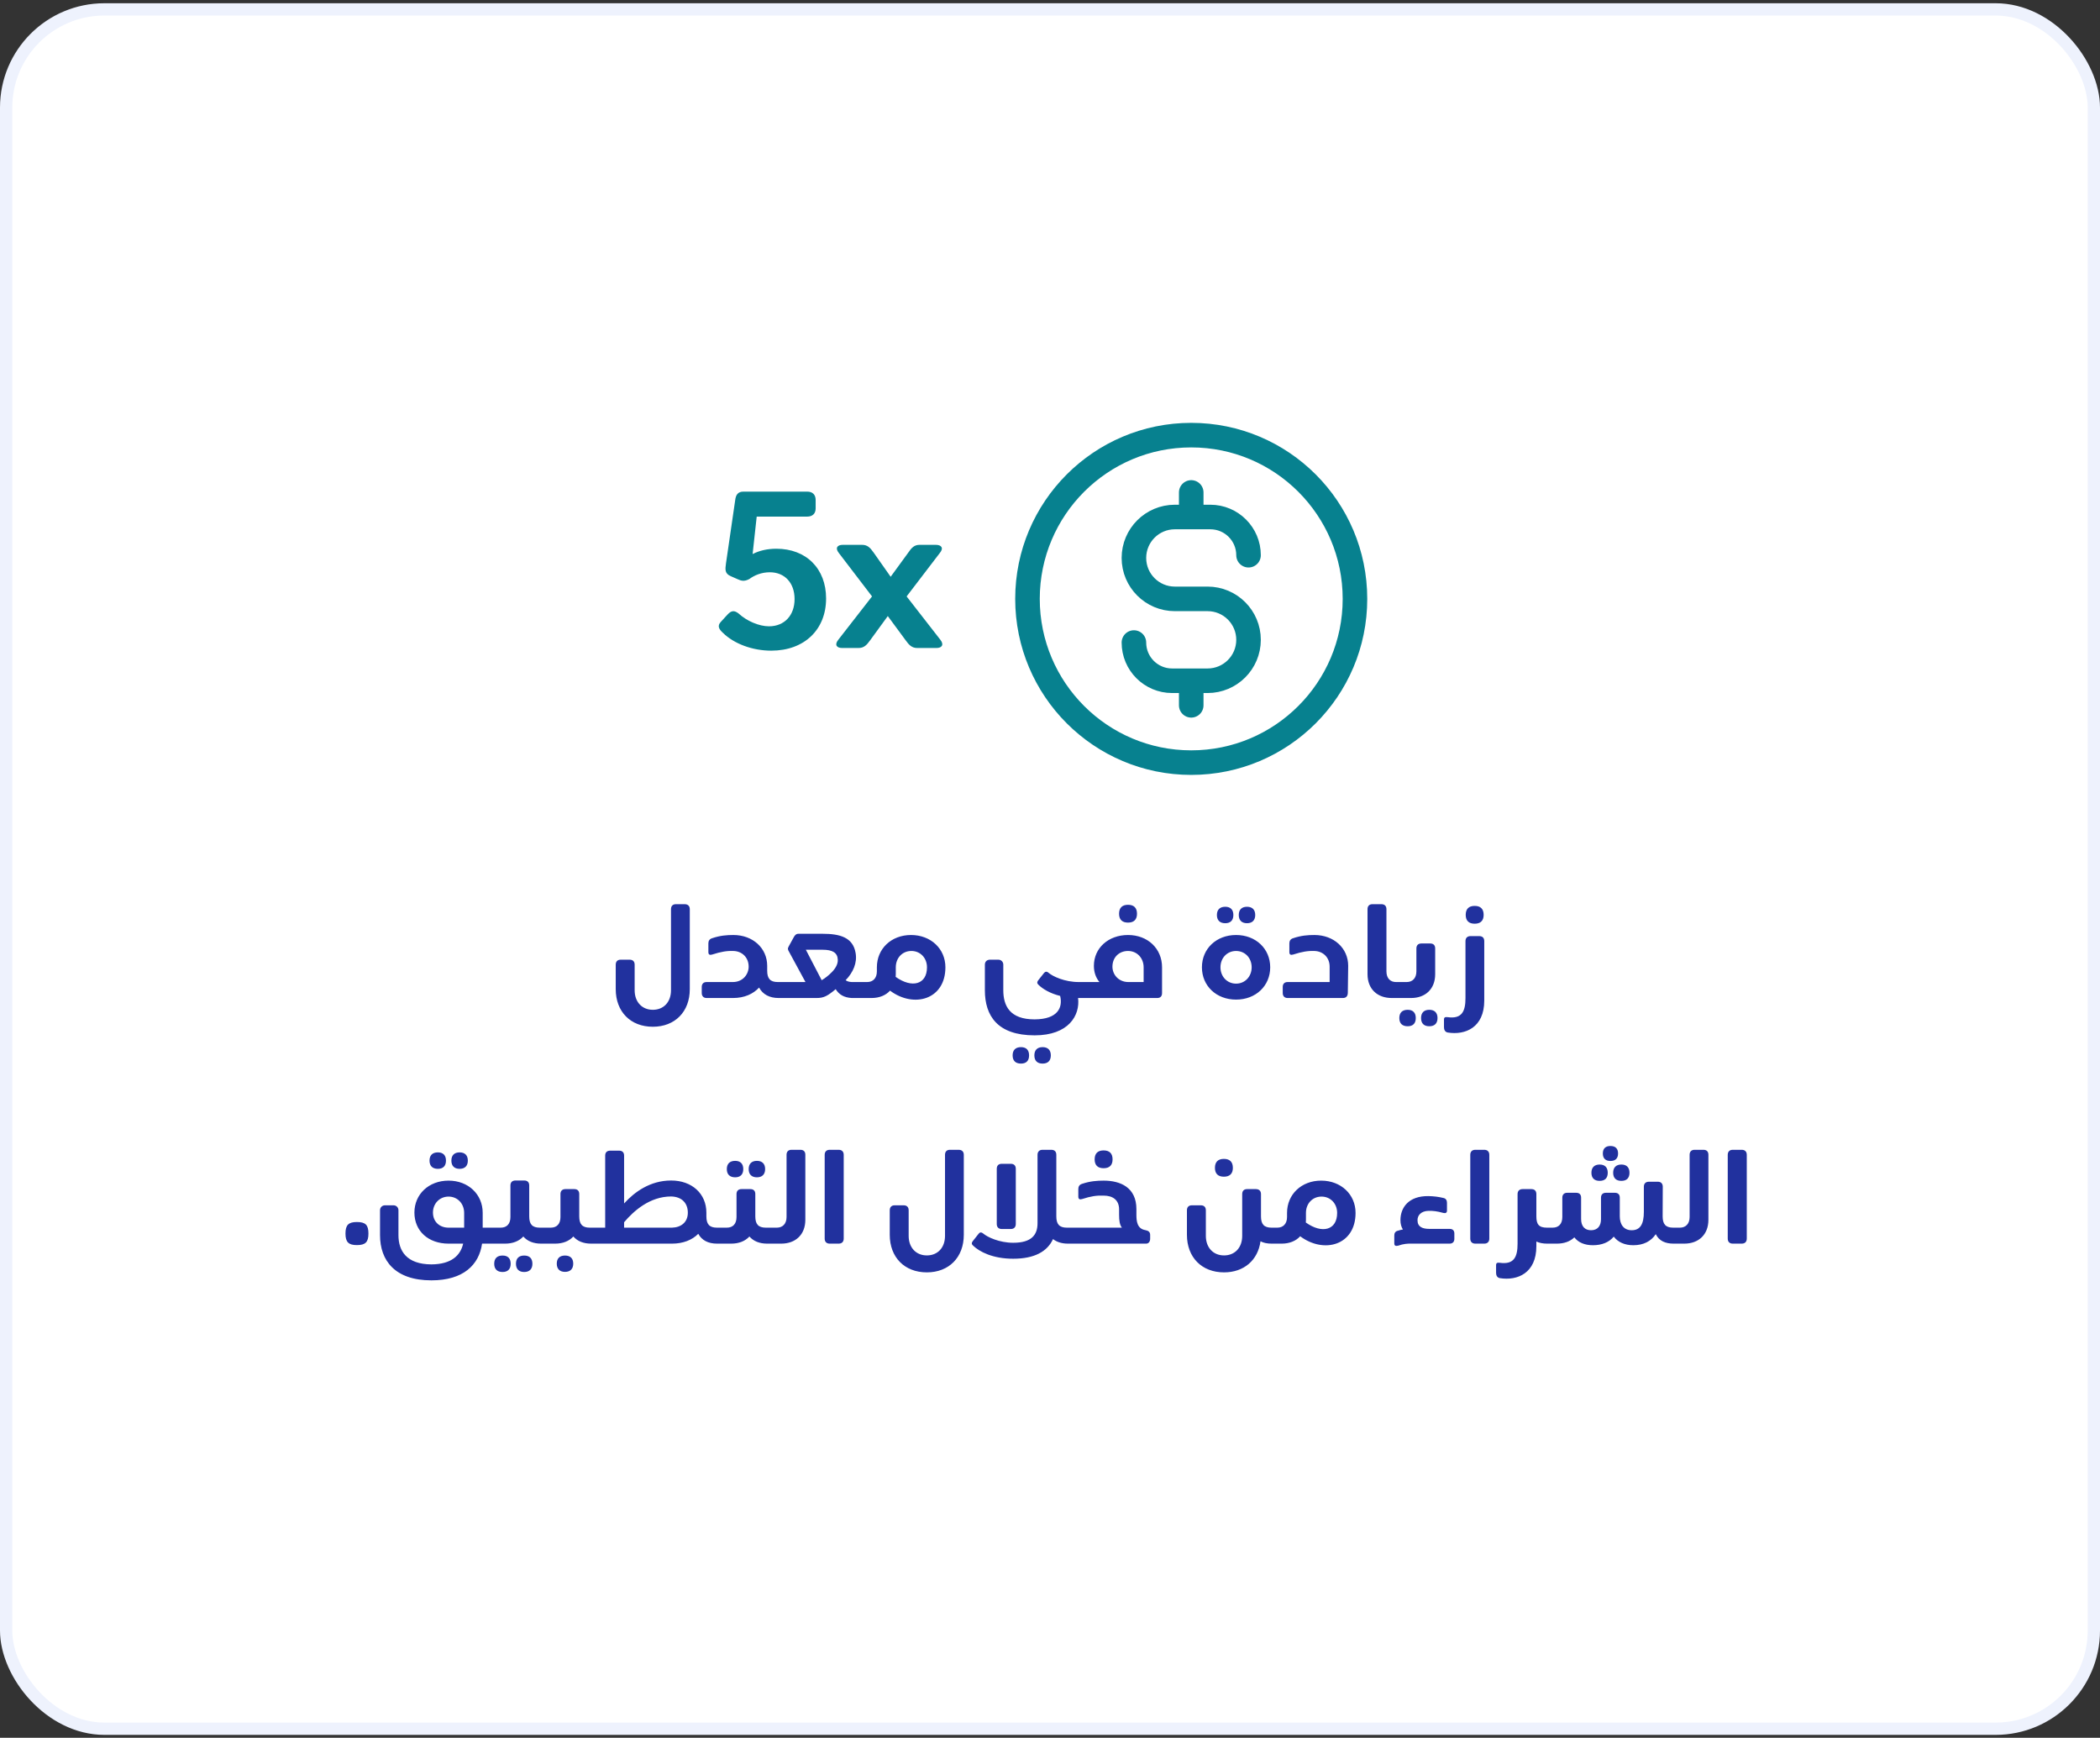 <svg width="342" height="283" viewBox="0 0 342 283" fill="none" xmlns="http://www.w3.org/2000/svg">
<rect x="0" y="0" width="342" height="283" fill="#333333" stroke="none"/>
<rect x="1" y="1.529" width="340" height="280" rx="16" fill="white"/>
<path d="M126.435 89.363C131.302 89.363 134.535 92.596 134.535 97.463C134.535 102.563 130.968 105.963 125.602 105.963C122.568 105.963 119.568 104.863 117.735 103.063C117.035 102.429 116.802 101.896 117.402 101.263L118.502 100.063C119.102 99.429 119.568 99.363 120.268 99.896C121.602 101.129 123.602 101.996 125.235 101.996C127.735 101.996 129.402 100.229 129.402 97.563C129.402 94.929 127.802 93.196 125.368 93.196C124.002 93.196 122.835 93.696 122.035 94.296C121.168 94.763 120.668 94.563 120.135 94.329L119.002 93.829C118.002 93.396 118.102 92.729 118.235 91.729L119.735 81.429C119.835 80.563 120.202 80.063 121.068 80.063H131.468C132.335 80.063 132.835 80.563 132.835 81.429V82.796C132.835 83.629 132.335 84.129 131.468 84.129H123.235L122.568 90.229C123.668 89.663 124.968 89.363 126.435 89.363ZM147.65 97.129L153.15 104.196C153.784 104.996 153.384 105.529 152.517 105.529H149.384C148.517 105.529 148.05 105.063 147.484 104.263L144.584 100.329L141.717 104.263C141.15 105.063 140.684 105.529 139.817 105.529H137.15C136.284 105.529 135.85 105.029 136.517 104.196L142.017 97.129L136.617 90.063C135.95 89.229 136.384 88.729 137.25 88.729H140.384C141.284 88.729 141.717 89.196 142.284 89.996L145.05 93.929L147.917 89.996C148.45 89.196 148.917 88.729 149.75 88.729H152.417C153.284 88.729 153.75 89.229 153.05 90.063L147.65 97.129Z" fill="#07818F"/>
<path d="M184.666 104.641C184.666 108.077 187.452 110.863 190.889 110.863H196.666C200.348 110.863 203.333 107.878 203.333 104.196C203.333 100.514 200.348 97.529 196.666 97.529H191.333C187.651 97.529 184.666 94.545 184.666 90.863C184.666 87.181 187.651 84.196 191.333 84.196H197.111C200.547 84.196 203.333 86.982 203.333 90.418M194 80.196V84.196M194 110.863V114.863M220.666 97.529C220.666 112.257 208.727 124.196 194 124.196C179.272 124.196 167.333 112.257 167.333 97.529C167.333 82.802 179.272 70.863 194 70.863C208.727 70.863 220.666 82.802 220.666 97.529Z" stroke="#07818F" stroke-width="4" stroke-linecap="round" stroke-linejoin="round"/>
<path d="M106.317 167.209C102.697 167.209 100.277 164.769 100.277 161.089V157.109C100.277 156.589 100.557 156.289 101.077 156.289H102.537C103.077 156.289 103.357 156.589 103.357 157.109V161.269C103.357 163.169 104.557 164.449 106.317 164.449C108.097 164.449 109.277 163.169 109.277 161.269V148.069C109.277 147.549 109.557 147.249 110.077 147.249H111.497C112.037 147.249 112.337 147.549 112.337 148.069V161.089C112.337 164.769 109.917 167.209 106.317 167.209ZM126.664 159.929H126.944L127.504 160.489V161.969L126.944 162.529H126.804C125.324 162.529 124.224 161.949 123.624 160.829C122.664 161.869 121.224 162.529 119.384 162.529H115.084C114.584 162.529 114.284 162.229 114.284 161.709V160.729C114.284 160.209 114.584 159.929 115.084 159.929H119.384C121.004 159.909 121.924 158.649 121.924 157.429C121.924 155.929 120.864 154.909 119.444 154.869C118.404 154.829 117.404 154.989 115.984 155.449C115.584 155.569 115.364 155.469 115.364 155.049V153.649C115.364 153.269 115.504 152.929 115.984 152.789C117.284 152.349 118.364 152.269 119.444 152.269C122.604 152.269 124.944 154.409 124.944 157.289V158.089C124.944 159.349 125.424 159.929 126.664 159.929ZM138.718 159.929H140.757L141.318 160.489V161.969L140.757 162.529H138.698C137.438 162.449 136.638 161.969 136.098 161.089C134.758 162.209 134.158 162.529 132.997 162.529H126.938L126.377 161.969V160.489L126.938 159.929H131.178L128.518 155.029C128.298 154.649 128.238 154.489 128.457 154.109L129.258 152.649C129.438 152.309 129.658 152.069 130.017 152.069H133.978C136.777 152.069 138.898 152.649 139.337 155.169C139.638 156.789 138.938 158.369 137.718 159.629C137.958 159.809 138.278 159.909 138.718 159.929ZM133.978 154.669H131.238L133.817 159.629C134.338 159.329 134.958 158.849 135.498 158.289C136.077 157.689 136.478 156.989 136.438 156.289C136.398 155.149 135.578 154.669 133.978 154.669ZM148.366 152.269C151.586 152.269 153.966 154.509 153.966 157.529C153.966 162.789 148.826 164.229 144.946 161.329C144.246 162.109 143.186 162.529 141.946 162.529H140.766L140.206 161.969V160.489L140.766 159.929H141.226C142.166 159.929 142.806 159.309 142.806 158.189V157.529C142.806 154.509 145.146 152.269 148.366 152.269ZM145.866 159.089C148.526 160.989 150.966 160.329 150.966 157.529C150.966 156.009 149.886 154.869 148.426 154.869C146.946 154.869 145.886 156.009 145.886 157.529V158.649C145.886 158.809 145.886 158.949 145.866 159.089ZM175.674 159.929H176.654L177.214 160.489V161.969L176.654 162.529H175.654H175.574C175.914 165.369 174.034 168.609 168.494 168.609C162.434 168.609 160.394 165.409 160.394 161.269V157.089C160.394 156.589 160.754 156.289 161.214 156.289H162.594C163.054 156.289 163.394 156.649 163.394 157.089V161.249C163.394 163.809 164.454 166.009 168.494 166.009C172.354 165.989 173.094 164.009 172.654 162.189C170.974 161.769 169.814 161.049 169.134 160.389C168.934 160.189 168.814 160.009 169.094 159.629L170.014 158.469C170.194 158.249 170.434 158.129 170.774 158.429C171.454 159.009 173.394 159.929 175.674 159.929ZM166.274 170.529C167.134 170.529 167.594 171.009 167.594 171.869C167.594 172.749 167.134 173.209 166.274 173.209C165.394 173.209 164.914 172.749 164.914 171.869C164.914 171.009 165.394 170.529 166.274 170.529ZM169.794 170.529C170.654 170.529 171.134 171.009 171.134 171.869C171.134 172.749 170.654 173.209 169.794 173.209C168.934 173.209 168.454 172.749 168.454 171.869C168.454 171.009 168.934 170.529 169.794 170.529ZM183.708 150.249C182.748 150.249 182.248 149.749 182.248 148.809C182.248 147.849 182.748 147.349 183.708 147.349C184.668 147.349 185.168 147.849 185.168 148.809C185.168 149.749 184.668 150.249 183.708 150.249ZM183.708 152.269C186.928 152.269 189.248 154.489 189.248 157.529V161.729C189.248 162.249 188.968 162.529 188.468 162.529H176.648L176.088 161.969V160.489L176.648 159.929H179.048C178.468 159.229 178.148 158.329 178.148 157.289C178.148 154.409 180.488 152.269 183.708 152.269ZM181.168 157.429C181.168 158.649 182.088 159.889 183.708 159.929H186.248V157.529C186.248 156.009 185.168 154.869 183.708 154.869C182.228 154.869 181.168 155.929 181.168 157.429ZM199.542 150.349C198.662 150.349 198.182 149.869 198.182 149.009C198.182 148.149 198.662 147.669 199.542 147.669C200.402 147.669 200.862 148.149 200.862 149.009C200.862 149.869 200.402 150.349 199.542 150.349ZM203.082 150.349C202.222 150.349 201.742 149.869 201.742 149.009C201.742 148.149 202.222 147.669 203.082 147.669C203.942 147.669 204.422 148.149 204.422 149.009C204.422 149.869 203.942 150.349 203.082 150.349ZM201.302 162.789C198.082 162.789 195.742 160.549 195.742 157.529C195.742 154.509 198.082 152.269 201.302 152.269C204.522 152.269 206.862 154.509 206.862 157.529C206.862 160.549 204.522 162.789 201.302 162.789ZM201.302 160.189C202.762 160.189 203.842 159.029 203.842 157.529C203.842 156.009 202.762 154.869 201.302 154.869C199.842 154.869 198.762 156.009 198.762 157.529C198.762 159.029 199.842 160.189 201.302 160.189ZM214.062 152.269C217.222 152.269 219.562 154.409 219.562 157.289L219.502 161.709C219.482 162.229 219.222 162.529 218.702 162.529H209.702C209.202 162.529 208.902 162.229 208.902 161.709V160.729C208.902 160.209 209.202 159.929 209.702 159.929H216.542V157.429C216.542 155.929 215.482 154.909 214.062 154.869C213.022 154.829 212.022 154.989 210.602 155.449C210.202 155.569 209.982 155.469 209.982 155.049V153.649C209.982 153.269 210.122 152.929 210.602 152.789C211.902 152.349 212.982 152.269 214.062 152.269ZM227.791 162.529H226.651C224.331 162.529 222.711 161.089 222.711 158.649V148.049C222.711 147.549 223.011 147.249 223.511 147.249H224.971C225.491 147.249 225.791 147.549 225.791 148.049V158.189C225.791 159.309 226.411 159.929 227.351 159.929H227.791L228.351 160.489V161.969L227.791 162.529ZM229.809 162.529H227.769L227.209 161.969V160.489L227.769 159.929H229.089C230.029 159.929 230.669 159.309 230.669 158.189V154.449C230.669 153.949 230.969 153.649 231.469 153.649H232.929C233.449 153.649 233.729 153.949 233.729 154.449V158.649C233.729 161.089 232.109 162.529 229.809 162.529ZM229.249 167.129C228.369 167.129 227.889 166.669 227.889 165.789C227.889 164.929 228.369 164.449 229.249 164.449C230.109 164.449 230.569 164.929 230.569 165.789C230.569 166.669 230.109 167.129 229.249 167.129ZM232.769 167.129C231.909 167.129 231.429 166.669 231.429 165.789C231.429 164.929 231.909 164.449 232.769 164.449C233.629 164.449 234.109 164.929 234.109 165.789C234.109 166.669 233.629 167.129 232.769 167.129ZM240.163 150.429C239.203 150.429 238.702 149.929 238.702 148.989C238.702 148.029 239.203 147.529 240.163 147.529C241.123 147.529 241.623 148.029 241.623 148.989C241.623 149.929 241.123 150.429 240.163 150.429ZM235.782 168.149C235.303 168.069 235.162 167.649 235.162 167.289V166.049C235.162 165.629 235.382 165.609 235.782 165.649C238.083 165.969 238.663 164.689 238.663 162.549V153.269C238.663 152.749 238.963 152.449 239.482 152.449H240.903C241.443 152.449 241.722 152.749 241.722 153.269V162.949C241.722 167.329 238.643 168.609 235.782 168.149ZM58.123 202.769C56.763 202.769 56.263 202.269 56.263 200.889C56.263 199.489 56.763 199.009 58.123 199.009C59.523 199.009 60.003 199.489 60.003 200.889C60.003 202.269 59.523 202.769 58.123 202.769ZM71.31 190.349C70.43 190.349 69.95 189.869 69.95 189.009C69.95 188.149 70.43 187.669 71.31 187.669C72.17 187.669 72.63 188.149 72.63 189.009C72.63 189.869 72.17 190.349 71.31 190.349ZM74.85 190.349C73.99 190.349 73.51 189.869 73.51 189.009C73.51 188.149 73.99 187.669 74.85 187.669C75.71 187.669 76.19 188.149 76.19 189.009C76.19 189.869 75.71 190.349 74.85 190.349ZM78.61 199.929H80.21L80.77 200.489V201.969L80.21 202.529H78.51C78.01 205.989 75.47 208.509 70.25 208.509C64.33 208.509 61.89 205.289 61.89 201.149V197.089C61.89 196.649 62.23 196.289 62.69 196.289H64.09C64.55 196.289 64.89 196.649 64.89 197.089V201.149C64.89 203.709 66.21 205.889 70.25 205.909C73.53 205.889 74.99 204.449 75.43 202.529H73.05C69.77 202.529 67.49 200.489 67.49 197.469C67.49 194.489 69.83 192.269 73.05 192.269C76.27 192.269 78.61 194.509 78.61 197.509V199.929ZM70.51 197.469C70.51 198.969 71.59 199.929 73.05 199.929H75.59V197.529C75.59 196.009 74.51 194.869 73.05 194.869C71.59 194.869 70.51 196.009 70.51 197.469ZM87.907 199.929H88.887L89.447 200.489V201.969L88.887 202.529H88.107C86.867 202.529 85.887 202.129 85.227 201.369C84.527 202.129 83.507 202.529 82.267 202.529H80.227L79.667 201.969V200.489L80.227 199.929H81.547C82.547 199.929 83.127 199.309 83.127 198.189V193.049C83.127 192.549 83.427 192.249 83.927 192.249H85.387C85.907 192.249 86.187 192.549 86.187 193.049V198.089C86.187 199.349 86.667 199.929 87.907 199.929ZM81.847 204.469C82.707 204.469 83.167 204.929 83.167 205.809C83.167 206.669 82.707 207.149 81.847 207.149C80.967 207.149 80.487 206.669 80.487 205.809C80.487 204.929 80.967 204.469 81.847 204.469ZM85.367 204.469C86.227 204.469 86.707 204.929 86.707 205.809C86.707 206.669 86.227 207.149 85.367 207.149C84.507 207.149 84.027 206.669 84.027 205.809C84.027 204.929 84.507 204.469 85.367 204.469ZM96.055 199.929H96.535L97.095 200.489V201.969L96.535 202.529H96.255C95.015 202.529 94.035 202.129 93.375 201.369C92.675 202.129 91.655 202.529 90.415 202.529H88.875L88.315 201.969V200.489L88.875 199.929H89.695C90.695 199.929 91.275 199.309 91.275 198.189V194.449C91.275 193.949 91.575 193.649 92.075 193.649H93.535C94.055 193.649 94.335 193.949 94.335 194.449V198.089C94.335 199.349 94.815 199.929 96.055 199.929ZM92.015 204.469C92.875 204.469 93.355 204.929 93.355 205.789C93.355 206.649 92.875 207.129 92.015 207.129C91.155 207.129 90.675 206.649 90.675 205.789C90.675 204.929 91.155 204.469 92.015 204.469ZM116.759 199.929H117.039L117.599 200.489V201.969L117.039 202.529H116.759C115.319 202.529 114.279 201.969 113.719 200.929C112.719 201.949 111.219 202.529 109.459 202.529H96.539L95.979 201.969V200.489L96.539 199.929H98.559V188.189C98.559 187.669 98.859 187.389 99.379 187.389H100.839C101.339 187.389 101.639 187.669 101.639 188.189V195.989C103.299 194.149 105.859 192.249 109.299 192.249C112.699 192.249 115.039 194.409 115.039 197.489V198.089C115.039 199.349 115.519 199.929 116.759 199.929ZM101.639 199.929H109.439C110.959 199.889 112.019 199.009 112.019 197.489C112.019 195.969 111.079 194.889 109.299 194.849C105.819 194.849 103.199 197.209 101.639 199.049V199.929ZM119.727 191.729C118.847 191.729 118.367 191.249 118.367 190.389C118.367 189.529 118.847 189.049 119.727 189.049C120.587 189.049 121.047 189.529 121.047 190.389C121.047 191.249 120.587 191.729 119.727 191.729ZM123.267 191.729C122.407 191.729 121.927 191.249 121.927 190.389C121.927 189.529 122.407 189.049 123.267 189.049C124.127 189.049 124.607 189.529 124.607 190.389C124.607 191.249 124.127 191.729 123.267 191.729ZM124.727 199.929H125.707L126.267 200.489V201.969L125.707 202.529H124.927C123.687 202.529 122.707 202.129 122.047 201.369C121.347 202.129 120.327 202.529 119.087 202.529H117.047L116.487 201.969V200.489L117.047 199.929H118.367C119.367 199.929 119.947 199.309 119.947 198.189V194.449C119.947 193.949 120.247 193.649 120.747 193.649H122.207C122.727 193.649 123.007 193.949 123.007 194.449V198.089C123.007 199.349 123.487 199.929 124.727 199.929ZM127.235 202.529H125.695L125.135 201.969V200.489L125.695 199.929H126.515C127.455 199.929 128.095 199.309 128.095 198.189V188.049C128.095 187.549 128.395 187.249 128.895 187.249H130.355C130.875 187.249 131.155 187.549 131.155 188.049V198.649C131.155 201.089 129.535 202.529 127.235 202.529ZM136.585 202.529H135.125C134.605 202.529 134.305 202.229 134.305 201.709V188.069C134.305 187.549 134.605 187.249 135.125 187.249H136.585C137.105 187.249 137.405 187.549 137.405 188.069V201.709C137.405 202.229 137.105 202.529 136.585 202.529ZM150.942 207.209C147.322 207.209 144.902 204.769 144.902 201.089V197.109C144.902 196.589 145.182 196.289 145.702 196.289H147.162C147.702 196.289 147.982 196.589 147.982 197.109V201.269C147.982 203.169 149.182 204.449 150.942 204.449C152.722 204.449 153.902 203.169 153.902 201.269V188.069C153.902 187.549 154.182 187.249 154.702 187.249H156.122C156.662 187.249 156.962 187.549 156.962 188.069V201.089C156.962 204.769 154.542 207.209 150.942 207.209ZM173.749 199.929H174.209L174.769 200.489V201.969L174.209 202.529H173.909C172.929 202.529 172.109 202.269 171.489 201.789C170.569 203.809 168.469 204.989 165.009 204.989C161.669 204.989 159.509 203.849 158.469 202.849C158.269 202.649 158.149 202.469 158.449 202.089L159.369 200.929C159.529 200.709 159.769 200.589 160.129 200.889C160.809 201.469 162.749 202.389 165.009 202.389C167.989 202.389 168.969 201.109 168.969 199.209V188.069C168.969 187.549 169.269 187.249 169.789 187.249H171.209C171.749 187.249 172.029 187.549 172.029 188.069V198.089C172.029 199.349 172.509 199.929 173.749 199.929ZM164.609 200.149H163.149C162.629 200.149 162.329 199.849 162.329 199.329V190.349C162.329 189.809 162.629 189.529 163.149 189.529H164.609C165.129 189.529 165.429 189.809 165.429 190.349V199.329C165.429 199.849 165.129 200.149 164.609 200.149ZM179.731 190.249C178.771 190.249 178.271 189.749 178.271 188.809C178.271 187.849 178.771 187.349 179.731 187.349C180.691 187.349 181.191 187.849 181.191 188.809C181.191 189.749 180.691 190.249 179.731 190.249ZM186.651 202.529H174.211L173.651 201.969V200.489L174.211 199.929H182.711C182.351 199.469 182.251 198.789 182.251 197.809V196.949C182.251 195.429 181.231 194.709 179.731 194.709C178.571 194.669 177.651 194.809 176.231 195.269C175.831 195.389 175.611 195.289 175.611 194.869V193.649C175.611 193.269 175.751 192.929 176.231 192.789C177.531 192.349 178.711 192.269 179.731 192.269C182.491 192.269 185.071 193.389 185.071 196.909V197.809C185.071 198.789 185.151 200.109 186.531 200.329C187.031 200.429 187.311 200.629 187.311 201.109V201.729C187.311 202.189 187.071 202.529 186.651 202.529ZM199.321 191.629C198.361 191.629 197.861 191.129 197.861 190.189C197.861 189.229 198.361 188.729 199.321 188.729C200.281 188.729 200.781 189.229 200.781 190.189C200.781 191.129 200.281 191.629 199.321 191.629ZM207.081 199.929H207.561L208.121 200.489V201.969L207.561 202.529H207.081C206.381 202.529 205.781 202.409 205.281 202.149C204.861 205.229 202.581 207.209 199.341 207.209C195.721 207.209 193.301 204.769 193.301 201.089V197.109C193.301 196.589 193.581 196.289 194.101 196.289H195.561C196.101 196.289 196.381 196.589 196.381 197.109V201.269C196.381 203.169 197.581 204.449 199.341 204.449C201.121 204.449 202.301 203.169 202.301 201.269V194.469C202.301 193.949 202.581 193.649 203.101 193.649H204.521C205.061 193.649 205.361 193.949 205.361 194.469V198.089C205.361 199.349 205.841 199.929 207.081 199.929ZM215.162 192.269C218.383 192.269 220.763 194.509 220.763 197.529C220.763 202.789 215.623 204.229 211.742 201.329C211.043 202.109 209.983 202.529 208.743 202.529H207.562L207.002 201.969V200.489L207.562 199.929H208.023C208.963 199.929 209.603 199.309 209.603 198.189V197.529C209.603 194.509 211.943 192.269 215.162 192.269ZM212.663 199.089C215.323 200.989 217.763 200.329 217.763 197.529C217.763 196.009 216.682 194.869 215.222 194.869C213.742 194.869 212.683 196.009 212.683 197.529V198.649C212.683 198.809 212.683 198.949 212.663 199.089ZM232.791 200.129H236.091C236.571 200.129 236.851 200.389 236.851 200.869V201.769C236.851 202.229 236.571 202.529 236.091 202.529H229.931C229.231 202.509 228.611 202.549 227.671 202.869C227.291 202.949 227.071 202.889 227.071 202.469V201.209C227.071 200.869 227.191 200.529 227.651 200.429C227.951 200.329 228.211 200.269 228.471 200.229C228.211 199.809 228.071 199.309 228.071 198.709C228.071 196.669 229.391 194.749 232.631 194.789C233.491 194.809 234.211 194.889 235.051 195.089C235.511 195.169 235.651 195.529 235.651 195.869V197.149C235.651 197.529 235.411 197.609 235.051 197.529C234.071 197.249 233.331 197.169 232.631 197.189C231.411 197.229 230.851 197.929 230.851 198.709C230.851 199.789 231.631 200.129 232.791 200.129ZM241.725 202.529H240.265C239.745 202.529 239.445 202.229 239.445 201.709V188.069C239.445 187.549 239.745 187.249 240.265 187.249H241.725C242.245 187.249 242.545 187.549 242.545 188.069V201.709C242.545 202.229 242.245 202.529 241.725 202.529ZM251.927 199.929H252.227L252.787 200.489V201.969L252.227 202.529H251.947C251.267 202.529 250.687 202.409 250.207 202.189V202.949C250.207 207.329 247.127 208.609 244.267 208.149C243.787 208.069 243.647 207.649 243.647 207.289V206.049C243.647 205.629 243.867 205.609 244.267 205.649C246.567 205.969 247.147 204.689 247.147 202.549V194.469C247.147 193.949 247.447 193.649 247.967 193.649H249.387C249.927 193.649 250.207 193.949 250.207 194.469V198.089C250.207 199.349 250.587 199.929 251.927 199.929ZM262.274 189.069C261.474 189.069 261.034 188.649 261.034 187.849C261.034 187.049 261.474 186.629 262.274 186.629C263.074 186.629 263.514 187.049 263.514 187.849C263.514 188.649 263.074 189.069 262.274 189.069ZM260.514 192.309C259.654 192.309 259.174 191.849 259.174 190.989C259.174 190.129 259.654 189.649 260.514 189.649C261.374 189.649 261.834 190.129 261.834 190.989C261.834 191.849 261.374 192.309 260.514 192.309ZM262.714 190.989C262.714 190.129 263.194 189.649 264.054 189.649C264.914 189.649 265.374 190.129 265.374 190.989C265.374 191.849 264.914 192.309 264.054 192.309C263.194 192.309 262.714 191.849 262.714 190.989ZM272.494 199.929H272.774L273.334 200.489V201.969L272.774 202.529H272.554C271.214 202.529 270.194 202.089 269.654 200.989C268.894 202.129 267.674 202.789 265.994 202.789C264.594 202.789 263.494 202.289 262.814 201.389C262.034 202.329 260.854 202.789 259.414 202.789C258.114 202.789 257.054 202.369 256.394 201.509C255.714 202.169 254.734 202.529 253.574 202.529H252.234L251.674 201.969V200.489L252.234 199.929H252.854C253.854 199.929 254.434 199.309 254.434 198.189V195.049C254.434 194.529 254.734 194.249 255.234 194.249H256.694C257.214 194.249 257.494 194.529 257.494 195.049V198.509C257.494 199.749 258.134 200.349 259.114 200.349C260.154 200.349 260.734 199.669 260.734 198.549V195.049C260.734 194.529 261.034 194.249 261.534 194.249H262.994C263.514 194.249 263.794 194.529 263.794 195.049V198.089C263.794 199.349 264.394 200.349 265.734 200.349C267.114 200.349 267.714 199.369 267.714 197.349V193.249C267.714 192.749 268.014 192.449 268.534 192.449H269.994C270.494 192.449 270.794 192.749 270.794 193.249L270.774 198.089C270.774 199.349 271.254 199.929 272.494 199.929ZM274.306 202.529H272.766L272.206 201.969V200.489L272.766 199.929H273.586C274.526 199.929 275.166 199.309 275.166 198.189V188.049C275.166 187.549 275.466 187.249 275.966 187.249H277.426C277.946 187.249 278.226 187.549 278.226 188.049V198.649C278.226 201.089 276.606 202.529 274.306 202.529ZM283.655 202.529H282.195C281.675 202.529 281.375 202.229 281.375 201.709V188.069C281.375 187.549 281.675 187.249 282.195 187.249H283.655C284.175 187.249 284.475 187.549 284.475 188.069V201.709C284.475 202.229 284.175 202.529 283.655 202.529Z" fill="#21319E"/>
<rect x="1" y="1.529" width="340" height="280" rx="16" stroke="#EEF2FD" stroke-width="2"/>
</svg>
